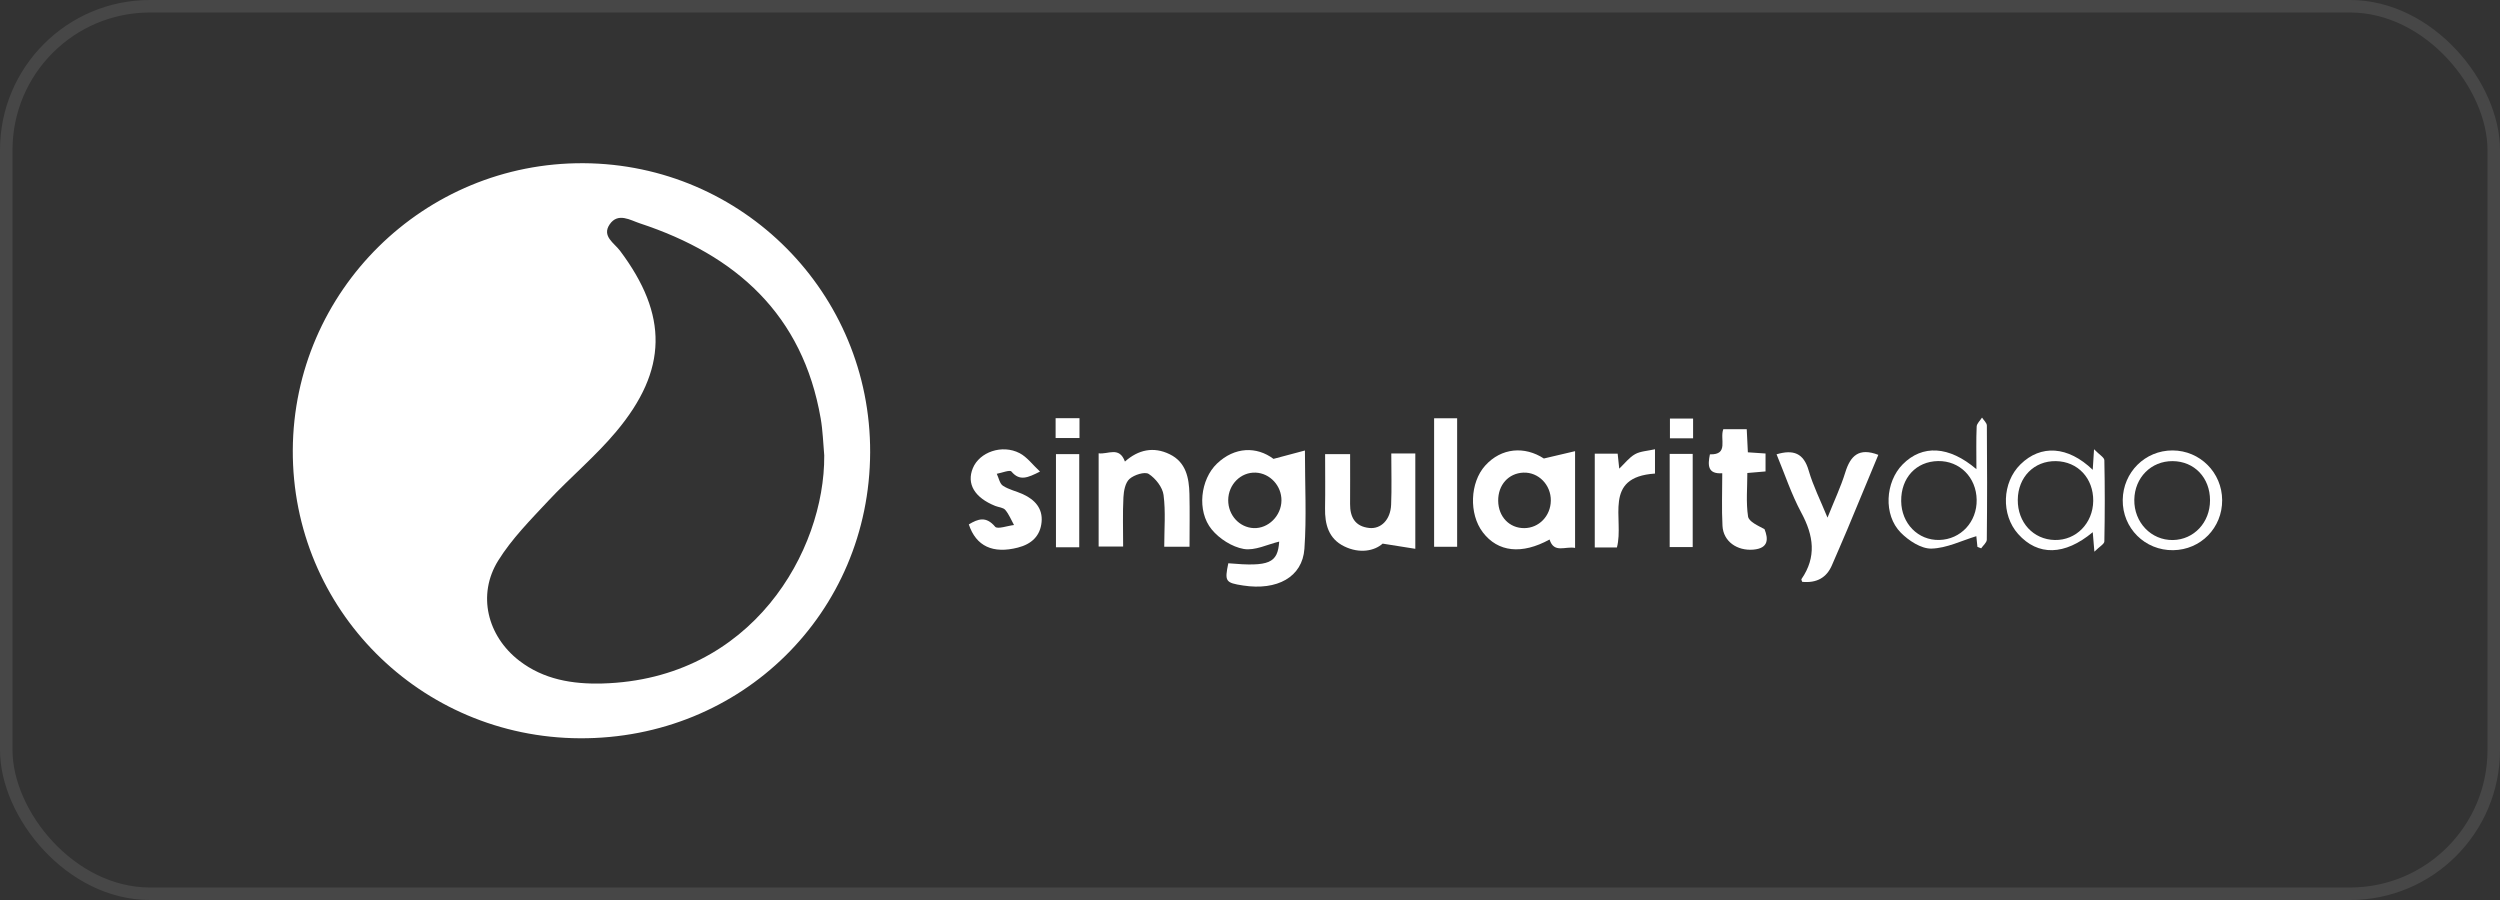 <svg width="200" height="72" viewBox="0 0 200 72" fill="none" xmlns="http://www.w3.org/2000/svg">
<rect x="0" y="0" width="200" height="72" fill="#333333" stroke="none"/>
<rect x="0.5" y="0.5" width="199" height="71" rx="11.5" stroke="white" stroke-opacity="0.1"/>
<path d="M69.612 36.188C69.569 49.028 59.319 59.123 46.387 59.062C33.605 59.002 23.363 48.72 23.423 36.008C23.486 23.28 33.925 12.98 46.686 13.057C59.42 13.135 69.655 23.462 69.612 36.188ZM65.941 36.45C65.851 35.455 65.826 34.45 65.654 33.47C64.218 25.175 58.896 20.407 51.187 17.867C50.422 17.615 49.441 16.975 48.774 17.948C48.125 18.895 49.142 19.445 49.602 20.06C53.454 25.195 53.437 29.593 49.29 34.535C47.635 36.51 45.622 38.185 43.855 40.075C42.439 41.593 40.942 43.102 39.858 44.845C38.159 47.572 38.982 50.88 41.538 52.855C43.496 54.367 45.81 54.742 48.178 54.68C60.177 54.352 65.989 44.05 65.939 36.45H65.941Z" fill="white"/>
<path d="M98.267 45.062C101.556 45.35 102.217 45.045 102.336 43.328C101.41 43.545 100.393 44.072 99.498 43.917C98.569 43.755 97.548 43.102 96.939 42.36C95.721 40.875 96.04 38.347 97.359 37.087C98.768 35.74 100.529 35.697 101.878 36.71C102.844 36.453 103.546 36.265 104.394 36.04C104.394 38.85 104.532 41.388 104.353 43.905C104.192 46.167 102.177 47.263 99.445 46.84C98.033 46.623 97.96 46.513 98.265 45.062H98.267ZM102.517 40.042C102.529 38.862 101.601 37.86 100.456 37.81C99.263 37.76 98.265 38.758 98.257 40.01C98.25 41.212 99.148 42.197 100.295 42.248C101.463 42.297 102.504 41.265 102.517 40.042Z" fill="white"/>
<path d="M126.009 43.833C125.209 43.682 124.321 44.295 123.966 43.16C121.747 44.38 119.835 44.175 118.624 42.585C117.505 41.112 117.593 38.605 118.813 37.25C120.116 35.803 121.983 35.685 123.508 36.68C124.504 36.445 125.196 36.282 126.006 36.093V43.833H126.009ZM119.855 40.07C119.87 41.337 120.75 42.258 121.945 42.25C123.118 42.242 124.049 41.28 124.066 40.055C124.084 38.792 123.08 37.763 121.873 37.81C120.677 37.858 119.84 38.797 119.855 40.068V40.07Z" fill="white"/>
<path d="M95.165 43.74H93.139C93.139 42.32 93.26 40.94 93.084 39.6C93.004 38.98 92.448 38.273 91.899 37.917C91.585 37.712 90.729 37.987 90.359 38.315C90.022 38.615 89.899 39.273 89.874 39.782C89.808 41.065 89.851 42.352 89.851 43.72H87.891V36.265C88.643 36.37 89.539 35.68 89.995 36.925C91.066 35.972 92.287 35.708 93.577 36.34C94.883 36.977 95.122 38.227 95.155 39.515C95.188 40.917 95.162 42.322 95.162 43.737L95.165 43.74Z" fill="white"/>
<path d="M111.303 36.278H113.225C113.225 37.553 113.225 38.785 113.225 40.02C113.225 41.255 113.225 42.43 113.225 43.905C112.405 43.775 111.685 43.66 110.611 43.49C109.967 44.07 108.776 44.318 107.531 43.705C106.288 43.095 105.981 41.95 106.004 40.657C106.029 39.245 106.009 37.833 106.009 36.328H108.009C108.009 37.672 108.017 38.995 108.007 40.318C107.999 41.373 108.404 42.112 109.531 42.237C110.485 42.343 111.24 41.568 111.29 40.38C111.345 39.055 111.303 37.725 111.303 36.278Z" fill="white"/>
<path d="M142.122 36.345C143.47 35.943 144.293 36.245 144.695 37.645C145.048 38.867 145.634 40.025 146.2 41.41C146.731 40.078 147.262 38.958 147.624 37.788C148.034 36.46 148.714 35.788 150.266 36.388C149.451 38.35 148.62 40.358 147.783 42.362C147.383 43.318 146.962 44.265 146.555 45.218C146.127 46.216 145.335 46.659 144.177 46.547C144.155 46.472 144.089 46.37 144.117 46.328C145.34 44.555 145.09 42.847 144.109 41.025C143.309 39.54 142.776 37.913 142.124 36.343L142.122 36.345Z" fill="white"/>
<path d="M83.201 37.725C82.212 38.225 81.573 38.51 80.914 37.722C80.783 37.568 80.147 37.83 79.742 37.903C79.9 38.23 79.973 38.688 80.235 38.86C80.71 39.172 81.309 39.295 81.838 39.538C82.784 39.972 83.43 40.672 83.327 41.763C83.224 42.875 82.524 43.528 81.432 43.807C79.442 44.318 78.091 43.708 77.505 41.953C78.252 41.502 78.889 41.28 79.613 42.14C79.797 42.358 80.602 42.062 81.12 42.002C80.894 41.593 80.718 41.142 80.421 40.792C80.257 40.6 79.89 40.583 79.621 40.475C77.963 39.81 77.311 38.708 77.829 37.45C78.358 36.165 80.167 35.525 81.568 36.252C82.165 36.562 82.605 37.175 83.204 37.73L83.201 37.725Z" fill="white"/>
<path d="M139.829 36.185C140.363 36.22 140.768 36.248 141.243 36.28V37.715C140.793 37.752 140.355 37.792 139.787 37.84C139.787 39.023 139.673 40.193 139.844 41.318C139.91 41.737 140.645 42.057 141.16 42.33C141.465 43.097 141.51 43.862 140.267 43.97C138.969 44.08 137.864 43.315 137.799 42.07C137.726 40.708 137.781 39.337 137.781 37.86C136.614 37.935 136.611 37.235 136.793 36.347C138.332 36.398 137.562 35.12 137.864 34.337H139.739C139.769 34.94 139.797 35.505 139.829 36.185Z" fill="white"/>
<path d="M158.113 37.53C158.113 36.29 158.086 35.205 158.133 34.125C158.144 33.88 158.41 33.648 158.561 33.407C158.697 33.62 158.946 33.83 158.949 34.042C158.974 37.085 158.976 40.127 158.944 43.17C158.944 43.405 158.649 43.635 158.493 43.867C158.393 43.828 158.294 43.79 158.194 43.75C158.154 43.358 158.113 42.965 158.106 42.895C156.941 43.245 155.731 43.86 154.508 43.888C153.69 43.905 152.689 43.248 152.06 42.61C150.658 41.19 150.819 38.562 152.213 37.15C153.786 35.557 155.917 35.663 158.108 37.53H158.113ZM152.095 40.083C152.11 41.877 153.446 43.24 155.144 43.197C156.86 43.155 158.164 41.755 158.133 39.983C158.106 38.188 156.775 36.855 155.044 36.885C153.29 36.915 152.077 38.227 152.095 40.083Z" fill="white"/>
<path d="M167.418 37.593C167.45 37.095 167.473 36.727 167.523 35.938C167.953 36.383 168.343 36.595 168.348 36.818C168.394 38.983 168.391 41.15 168.348 43.315C168.343 43.523 167.966 43.722 167.551 44.135C167.488 43.388 167.455 42.995 167.42 42.575C165.173 44.45 163.03 44.49 161.45 42.72C160.073 41.175 160.161 38.6 161.638 37.148C163.261 35.553 165.432 35.672 167.423 37.59L167.418 37.593ZM161.422 39.987C161.407 41.797 162.667 43.165 164.386 43.2C166.087 43.235 167.435 41.862 167.458 40.078C167.478 38.26 166.227 36.92 164.476 36.89C162.728 36.86 161.437 38.17 161.422 39.987Z" fill="white"/>
<path d="M116.571 43.742H114.729V33.462H116.571V43.742Z" fill="white"/>
<path d="M129.35 43.797H127.581V36.295H129.413C129.453 36.682 129.493 37.07 129.539 37.492C129.972 37.083 130.329 36.602 130.804 36.335C131.235 36.093 131.796 36.078 132.399 35.94V37.885C128.17 38.167 129.961 41.525 129.353 43.797H129.35Z" fill="white"/>
<path d="M177.773 40.008C177.786 42.222 176.063 43.985 173.853 44.015C171.592 44.045 169.788 42.248 169.818 39.992C169.848 37.778 171.607 36.03 173.803 36.035C175.997 36.04 177.761 37.805 177.773 40.008ZM176.802 40.023C176.802 38.215 175.547 36.903 173.813 36.89C172.09 36.877 170.769 38.208 170.744 39.983C170.718 41.792 172.097 43.23 173.831 43.203C175.514 43.175 176.805 41.795 176.802 40.025V40.023Z" fill="white"/>
<path d="M86.339 43.782H84.477V36.33H86.339V43.782Z" fill="white"/>
<path d="M135.416 43.765H133.574V36.312H135.416V43.765Z" fill="white"/>
<path d="M84.449 35.042V33.455H86.359V35.042H84.449Z" fill="white"/>
<path d="M135.447 35.065H133.595V33.485H135.447V35.065Z" fill="white"/>
</svg>
